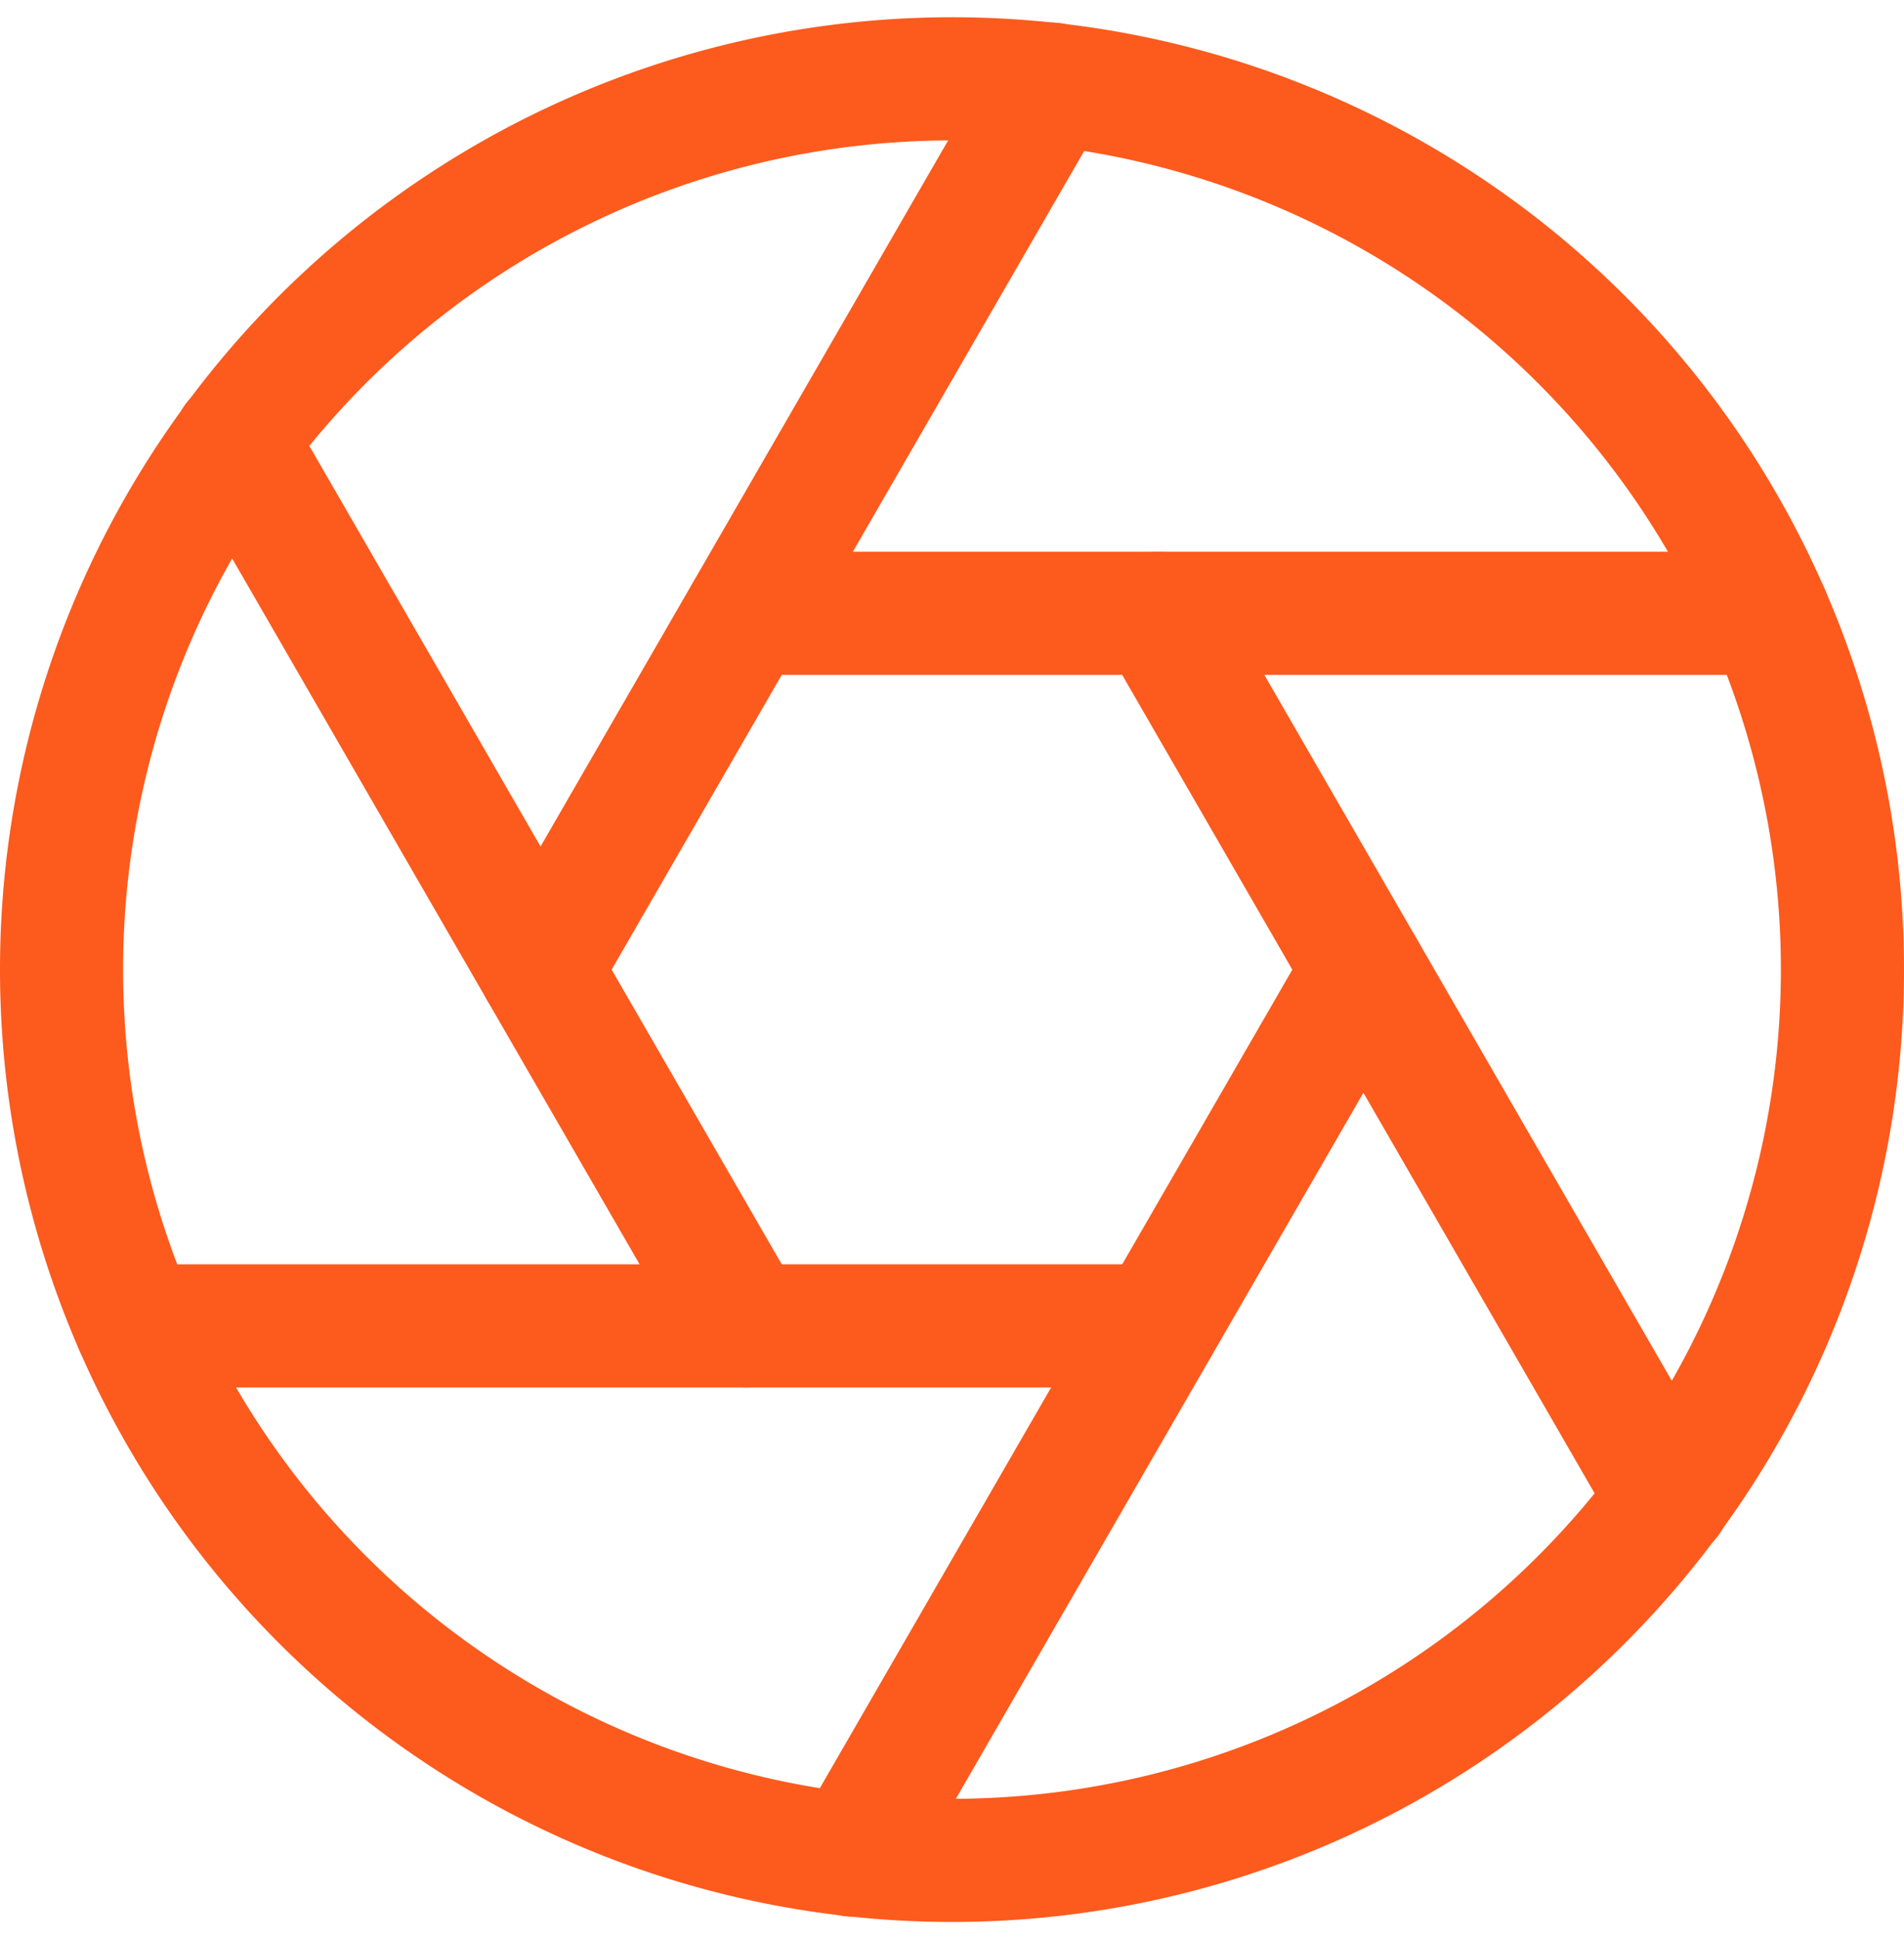 <svg xmlns="http://www.w3.org/2000/svg" width="15.466" height="15.745" viewBox="0 0 15.466 15.745">
  <g id="Group_258" data-name="Group 258" transform="translate(-419.5 -543.627)">
    <g id="Icon_feather-aperture" data-name="Icon feather-aperture" transform="translate(417 541.267)">
      <path id="Path_228" data-name="Path 228" d="M17.466,10.233A7.233,7.233,0,1,1,10.233,3a7.233,7.233,0,0,1,7.233,7.233Z" transform="translate(0 0)" fill="none" stroke="#fd5a1d" stroke-linecap="round" stroke-linejoin="round" stroke-width="1"/>
      <path id="Path_229" data-name="Path 229" d="M21.465,12l4.152,7.19" transform="translate(-9.561 -4.66)" fill="none" stroke="#fd5a1d" stroke-linecap="round" stroke-linejoin="round" stroke-width="1"/>
      <path id="Path_230" data-name="Path 230" d="M14.535,12h8.3" transform="translate(-5.973 -4.66)" fill="none" stroke="#fd5a1d" stroke-linecap="round" stroke-linejoin="round" stroke-width="1"/>
      <path id="Path_231" data-name="Path 231" d="M11.07,10.28l4.152-7.19" transform="translate(-4.179 -0.047)" fill="none" stroke="#fd5a1d" stroke-linecap="round" stroke-linejoin="round" stroke-width="1"/>
      <path id="Path_232" data-name="Path 232" d="M10.077,16.28,5.925,9.09" transform="translate(-1.515 -3.153)" fill="none" stroke="#fd5a1d" stroke-linecap="round" stroke-linejoin="round" stroke-width="1"/>
      <path id="Path_233" data-name="Path 233" d="M12.549,24h-8.3" transform="translate(-0.645 -10.874)" fill="none" stroke="#fd5a1d" stroke-linecap="round" stroke-linejoin="round" stroke-width="1"/>
      <path id="Path_234" data-name="Path 234" d="M20.472,18,16.32,25.19" transform="translate(-6.897 -7.767)" fill="none" stroke="#fd5a1d" stroke-linecap="round" stroke-linejoin="round" stroke-width="1"/>
    </g>
  </g>
</svg>
